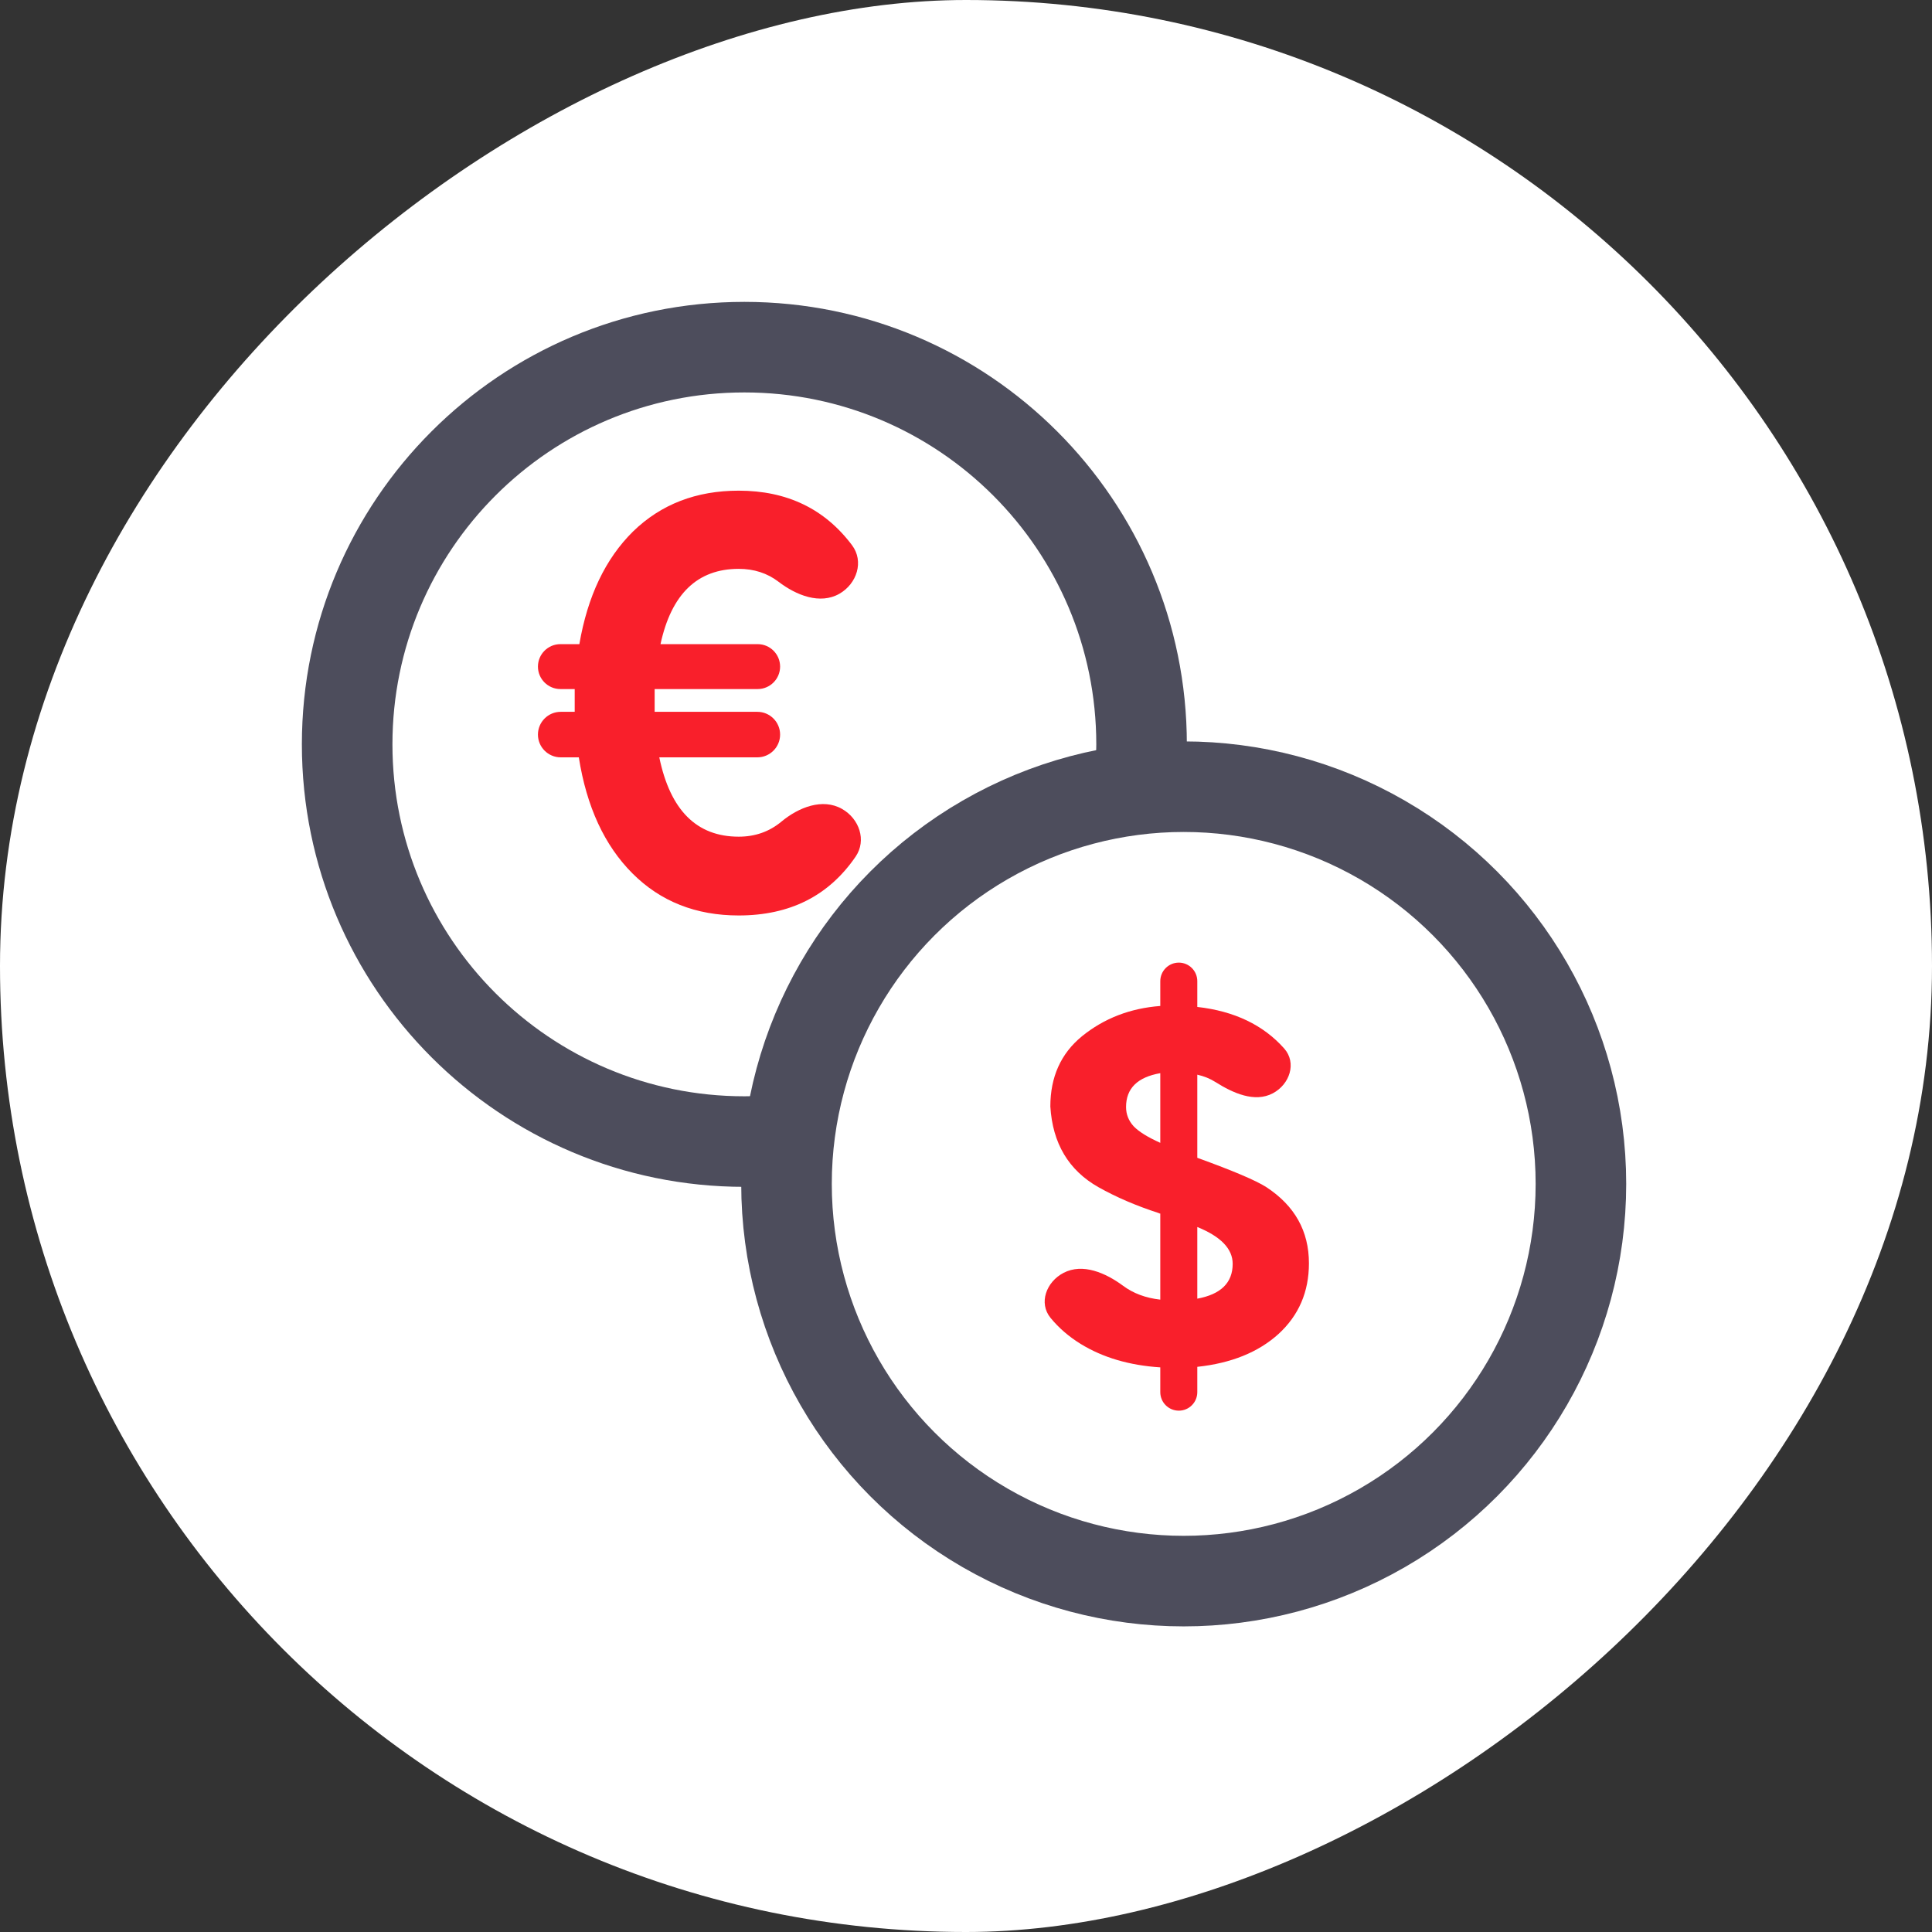 <svg width="32" height="32" viewBox="0 0 32 32" fill="none" xmlns="http://www.w3.org/2000/svg">
<rect x="0" y="0" width="32" height="32" fill="#333333" stroke="none"/>
<rect x="32" width="32" height="32" rx="16" transform="rotate(90 32 0)" fill="white"/>
<path fill-rule="evenodd" clip-rule="evenodd" d="M12.632 18.15C12.531 18.155 12.43 18.158 12.329 18.158C9.11 18.158 6.5 15.548 6.5 12.329C6.5 9.11 9.11 6.5 12.329 6.5C15.548 6.5 18.158 9.11 18.158 12.329C18.158 12.391 18.157 12.453 18.155 12.515C18.639 12.404 19.142 12.34 19.658 12.33C19.658 12.33 19.658 12.329 19.658 12.329C19.658 8.281 16.376 5 12.329 5C8.281 5 5 8.281 5 12.329C5 16.376 8.281 19.658 12.329 19.658C12.378 19.658 12.427 19.657 12.477 19.656C12.477 19.14 12.53 18.636 12.632 18.15Z" fill="#4D4D5C"/>
<path d="M12.941 13.61C13.227 13.372 13.623 13.214 13.948 13.399C14.232 13.561 14.356 13.918 14.172 14.188C13.728 14.838 13.082 15.163 12.235 15.163C11.526 15.163 10.94 14.931 10.476 14.467C10.012 14.003 9.716 13.362 9.587 12.544H9.287C9.079 12.544 8.91 12.375 8.91 12.167C8.91 11.959 9.079 11.79 9.287 11.79H9.519V11.413H9.282C9.077 11.413 8.91 11.246 8.91 11.041C8.91 10.835 9.077 10.669 9.282 10.669H9.596C9.732 9.876 10.028 9.254 10.485 8.803C10.949 8.352 11.532 8.127 12.235 8.127C13.034 8.127 13.66 8.428 14.112 9.03C14.313 9.298 14.194 9.667 13.904 9.834C13.582 10.018 13.188 9.86 12.894 9.635C12.708 9.493 12.488 9.422 12.235 9.422C11.552 9.422 11.12 9.838 10.94 10.669H12.549C12.754 10.669 12.921 10.835 12.921 11.041C12.921 11.246 12.754 11.413 12.549 11.413H10.843V11.79H12.544C12.752 11.79 12.921 11.959 12.921 12.167C12.921 12.375 12.752 12.544 12.544 12.544H10.92C11.101 13.42 11.539 13.858 12.235 13.858C12.507 13.858 12.742 13.775 12.941 13.61Z" fill="#F91F2B"/>
<circle cx="19.606" cy="19.609" r="6.579" stroke="#4D4D5C" stroke-width="1.5"/>
<path d="M21.68 20.924C21.68 21.397 21.512 21.787 21.176 22.095C20.841 22.398 20.392 22.579 19.831 22.639V23.058C19.831 23.228 19.694 23.365 19.525 23.365C19.355 23.365 19.218 23.228 19.218 23.058V22.648C18.706 22.615 18.266 22.485 17.9 22.26C17.704 22.139 17.538 21.996 17.401 21.829C17.198 21.582 17.331 21.231 17.615 21.083C17.933 20.917 18.313 21.083 18.601 21.296C18.77 21.422 18.976 21.499 19.218 21.526V20.1H19.209L19.191 20.092C18.818 19.971 18.486 19.828 18.193 19.663C17.699 19.383 17.434 18.937 17.397 18.327C17.397 17.838 17.571 17.451 17.919 17.165C18.285 16.868 18.718 16.7 19.218 16.662V16.251C19.218 16.082 19.355 15.944 19.525 15.944C19.694 15.944 19.831 16.082 19.831 16.251V16.678C20.444 16.747 20.923 16.976 21.27 17.366C21.481 17.604 21.363 17.96 21.081 18.109C20.781 18.267 20.422 18.105 20.135 17.924C20.044 17.866 19.943 17.825 19.831 17.8V19.177C20.423 19.391 20.804 19.553 20.975 19.663C21.445 19.971 21.68 20.391 21.68 20.924ZM18.651 18.335C18.651 18.456 18.693 18.564 18.779 18.657C18.864 18.745 19.011 18.836 19.218 18.929V17.775C18.84 17.841 18.651 18.028 18.651 18.335ZM19.831 20.323V21.51C20.222 21.438 20.417 21.246 20.417 20.933C20.417 20.685 20.222 20.482 19.831 20.323Z" fill="#F91F2B"/>
</svg>
